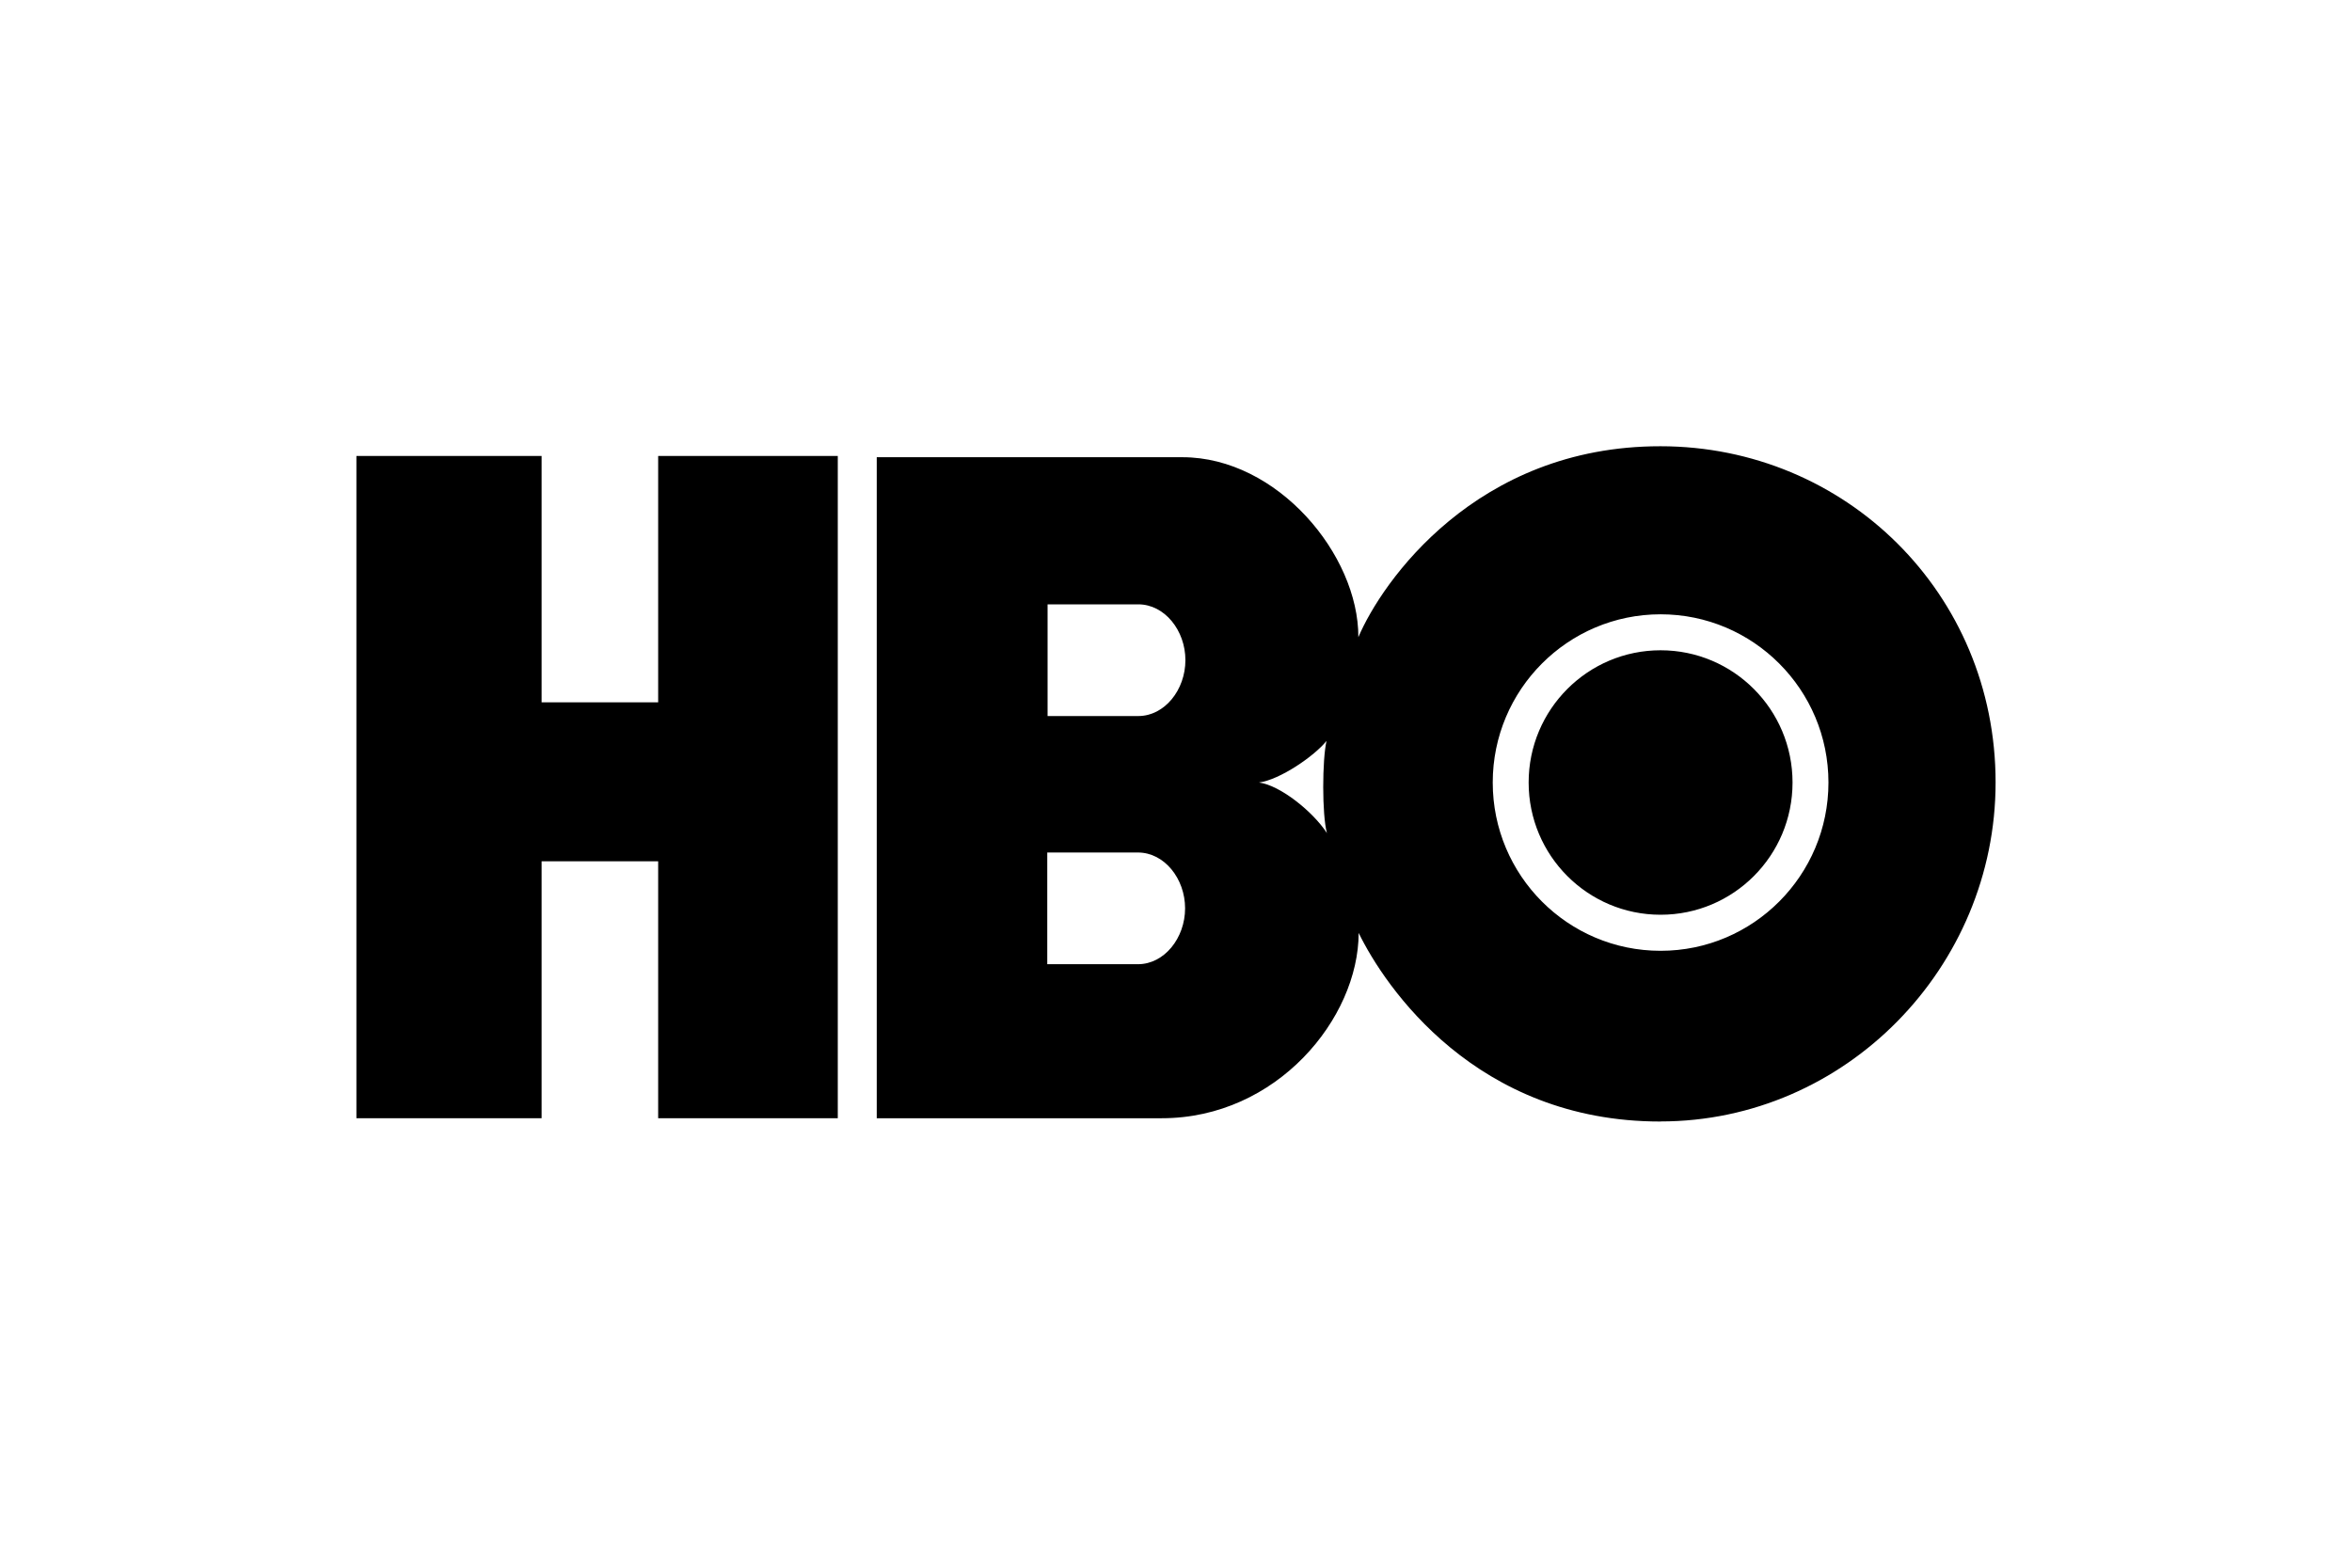 <svg xmlns="http://www.w3.org/2000/svg" id="Calque_5" width="300" height="200" viewBox="0 0 300 200"><g id="hbo-logo-blk"><polyline id="Fill-15" points="106.86 142.66 83.95 142.66 83.95 109.88 69.08 109.88 69.08 142.66 45.46 142.66 45.46 58.17 69.08 58.17 69.08 89.6 83.95 89.6 83.95 58.17 106.86 58.17 106.86 142.66" fill-rule="evenodd" stroke-width="0"></polyline><path id="Fill-16" d="M211.81,116.7c9.3,0,16.83-7.55,16.83-16.87s-7.54-16.87-16.83-16.87-16.83,7.55-16.83,16.87,7.54,16.87,16.83,16.87ZM190.4,99.83c0-11.85,9.59-21.46,21.41-21.46s21.41,9.61,21.41,21.46-9.59,21.47-21.41,21.47-21.41-9.61-21.41-21.47ZM160.58,99.83c2.65-.34,7.07-3.37,8.62-5.31-.55,2.4-.59,9.36.05,11.76-1.78-2.74-5.98-6.11-8.67-6.45h0ZM145.19,77.1c3.36,0,6.01,3.33,6.01,7.12s-2.65,7.13-6.01,7.13h-11.57v-14.25h11.57ZM145.15,108.76c3.36,0,6.01,3.33,6.01,7.12s-2.65,7.13-6.01,7.13h-11.57v-14.25h11.57ZM211.8,143.07c23.57,0,42.75-19.64,42.74-43.26,0-24.13-19.17-42.87-42.74-42.88-23.54-.02-35.57,17.35-38.54,24.36.03-10.52-10.32-22.95-22.43-22.96h-39v84.33h36.36c14.66,0,25.09-12.73,25.11-23.64,3.35,6.87,14.95,24.07,38.49,24.06h0Z" fill-rule="evenodd" stroke-width="0"></path></g></svg>